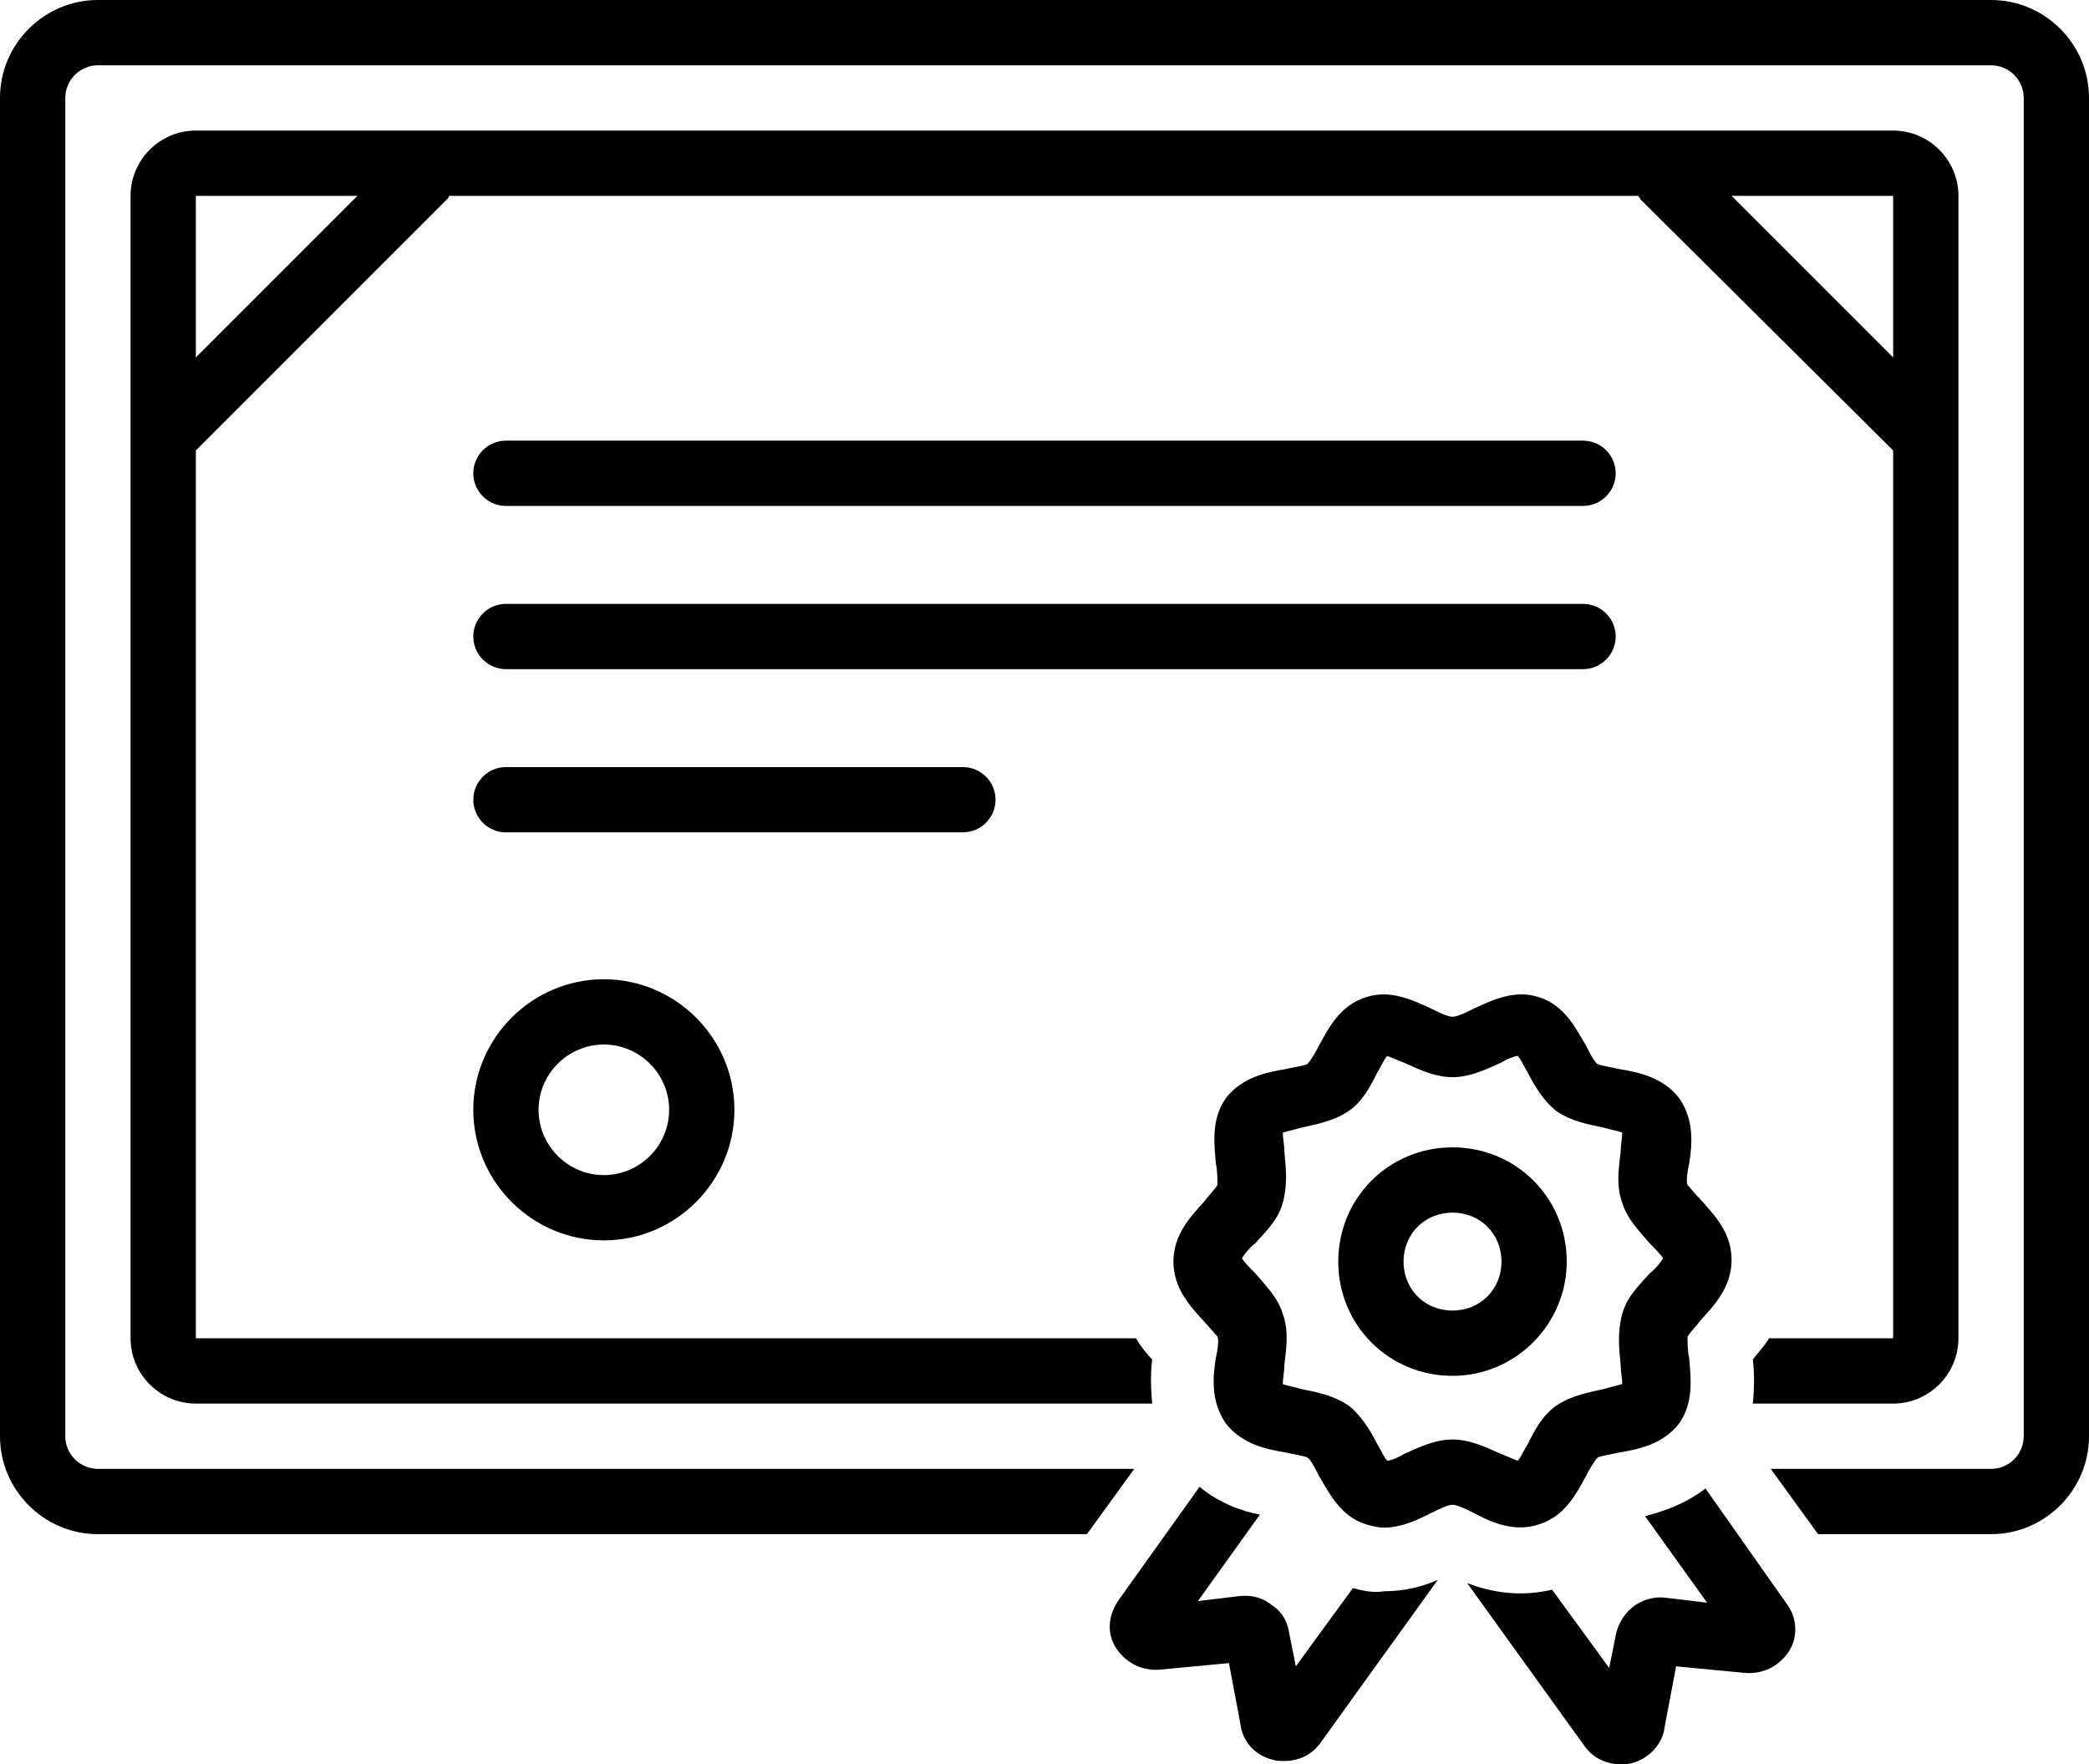 <?xml version="1.0" encoding="UTF-8"?><svg xmlns="http://www.w3.org/2000/svg" xmlns:xlink="http://www.w3.org/1999/xlink" fill="#000000" height="108.1" preserveAspectRatio="xMidYMid meet" version="1" viewBox="0.0 10.0 128.0 108.1" width="128" zoomAndPan="magnify"><g id="change1_1"><path d="M97,37H31c-1.1,0-2,0.9-2,2c0,1.1,0.9,2,2,2h66c1.1,0,2-0.9,2-2C99,37.9,98.1,37,97,37z" fill="inherit"/></g><g id="change1_2"><path d="M99,49c0-1.1-0.9-2-2-2H31c-1.1,0-2,0.9-2,2c0,1.1,0.9,2,2,2h66C98.1,51,99,50.1,99,49z" fill="inherit"/></g><g id="change1_3"><path d="M61,59c0-1.1-0.9-2-2-2H31c-1.1,0-2,0.9-2,2c0,1.1,0.9,2,2,2h28C60.1,61,61,60.1,61,59z" fill="inherit"/></g><g id="change1_4"><path d="M29,78c0,4.4,3.6,8,8,8c4.4,0,8-3.6,8-8c0-4.4-3.6-8-8-8C32.6,70,29,73.6,29,78z M41,78c0,2.2-1.8,4-4,4c-2.2,0-4-1.8-4-4 c0-2.2,1.8-4,4-4C39.2,74,41,75.8,41,78z" fill="inherit"/></g><g id="change1_5"><path d="M122,10H6c-3.3,0-6,2.7-6,6v82c0,3.3,2.7,6,6,6h60.6l2.9-4H6c-1.1,0-2-0.9-2-2V16c0-1.1,0.9-2,2-2h116c1.1,0,2,0.9,2,2v82 c0,1.1-0.9,2-2,2h-13.5l2.9,4H122c3.3,0,6-2.7,6-6V16C128,12.7,125.3,10,122,10z" fill="inherit"/></g><g id="change1_6"><path d="M82.9,107.3l-3.5,4.8l-0.4-2c-0.1-0.7-0.4-1.3-1-1.7c-0.6-0.5-1.3-0.7-2.1-0.6l-2.5,0.3l3.8-5.3c-1.1-0.2-2.5-0.7-3.7-1.7 l-5,7c-0.6,0.9-0.7,2-0.1,2.9c0.6,0.9,1.6,1.4,2.7,1.3l4.2-0.4l0.7,3.7c0.1,1,0.8,1.9,1.9,2.2c0.3,0.1,0.5,0.1,0.8,0.1 c0.9,0,1.7-0.4,2.2-1.1l7.2-10c-0.9,0.4-2,0.7-3.3,0.7C84.2,107.6,83.6,107.5,82.9,107.3z" fill="inherit"/></g><g id="change1_7"><path d="M104.5,101.2c-1.3,1-2.6,1.4-3.7,1.7l3.8,5.3l-2.5-0.3c-0.7-0.1-1.5,0.1-2.1,0.6c-0.5,0.4-0.9,1.1-1,1.7l-0.4,2l-3.5-4.8 c-2.1,0.5-3.9,0.1-5.2-0.4l7.2,10c0.5,0.7,1.3,1.1,2.2,1.1c0.3,0,0.5,0,0.8-0.1c1-0.3,1.8-1.2,1.9-2.2l0.7-3.7l4.2,0.4 c1.1,0.1,2.1-0.4,2.7-1.3c0.6-0.9,0.5-2.1-0.1-2.9L104.5,101.2z" fill="inherit"/></g><g id="change1_8"><path d="M94.3,103.4c1.6-0.5,2.3-1.9,2.9-3c0.2-0.4,0.5-0.9,0.7-1.1c0.2-0.1,0.9-0.2,1.3-0.3c1.2-0.2,2.7-0.5,3.7-1.8 c0.9-1.3,0.7-2.8,0.6-4c-0.1-0.4-0.1-1.1-0.1-1.3c0.1-0.2,0.5-0.6,0.8-1c0.8-0.9,1.9-2,1.9-3.7s-1.1-2.8-1.9-3.7 c-0.3-0.3-0.7-0.8-0.8-0.9c-0.1-0.2,0-0.9,0.1-1.3c0.2-1.2,0.3-2.7-0.6-4c-1-1.3-2.5-1.6-3.7-1.8c-0.4-0.1-1.1-0.2-1.3-0.3 c-0.2-0.1-0.5-0.7-0.7-1.1c-0.6-1-1.3-2.5-2.9-3c-1.5-0.5-2.9,0.2-4,0.7c-0.4,0.2-1,0.5-1.3,0.5s-0.9-0.3-1.3-0.5 c-1.1-0.5-2.5-1.2-4-0.7c-1.6,0.5-2.3,1.9-2.9,3c-0.2,0.4-0.5,0.9-0.7,1.1c-0.2,0.1-0.9,0.2-1.3,0.3c-1.2,0.2-2.7,0.5-3.7,1.8 c-0.9,1.3-0.7,2.8-0.6,4c0.1,0.4,0.1,1.1,0.1,1.3c-0.1,0.2-0.5,0.6-0.8,1c-0.8,0.9-1.9,2-1.9,3.7s1.1,2.8,1.9,3.7 c0.3,0.3,0.7,0.8,0.8,0.9c0.1,0.2,0,0.9-0.1,1.3c-0.2,1.2-0.3,2.7,0.6,4c1,1.3,2.5,1.6,3.7,1.8c0.4,0.1,1.1,0.2,1.3,0.3 c0.2,0.1,0.5,0.7,0.7,1.1c0.6,1,1.3,2.5,2.9,3c0.4,0.1,0.7,0.2,1.1,0.2c1.1,0,2.1-0.5,2.9-0.9c0.4-0.2,1-0.5,1.3-0.5 s0.9,0.3,1.3,0.5C91.4,103.3,92.8,103.9,94.3,103.4z M86,99.1c-0.3,0.2-0.8,0.4-1,0.4c-0.2-0.2-0.4-0.7-0.6-1 c-0.4-0.8-1-1.8-1.8-2.4c-0.9-0.6-1.9-0.8-2.9-1c-0.3-0.1-0.9-0.2-1.1-0.3c0-0.3,0.1-0.8,0.1-1.2c0.1-0.9,0.3-2-0.1-3.1 c-0.3-1-1.1-1.8-1.7-2.5c-0.3-0.3-0.7-0.7-0.8-0.9c0.1-0.2,0.5-0.7,0.8-0.9c0.6-0.7,1.4-1.4,1.7-2.5c0.3-1.1,0.2-2.1,0.1-3.1 c0-0.4-0.1-0.9-0.1-1.2c0.3-0.1,0.8-0.2,1.1-0.3c0.9-0.2,2-0.4,2.9-1c0.9-0.6,1.4-1.6,1.8-2.4c0.2-0.3,0.4-0.8,0.6-1 c0.3,0.1,0.7,0.3,1,0.4c0.9,0.4,1.9,0.9,3,0.9s2.1-0.5,3-0.9c0.3-0.2,0.8-0.4,1-0.4c0.2,0.2,0.4,0.7,0.6,1c0.4,0.8,1,1.8,1.8,2.4 c0.9,0.6,1.9,0.8,2.9,1c0.3,0.1,0.9,0.2,1.1,0.3c0,0.3-0.1,0.8-0.1,1.2c-0.1,0.9-0.3,2,0.1,3.1c0.3,1,1.1,1.8,1.7,2.5 c0.3,0.3,0.7,0.7,0.8,0.9c-0.1,0.2-0.5,0.7-0.8,0.9c-0.6,0.7-1.4,1.4-1.7,2.5c-0.3,1.1-0.2,2.1-0.1,3.1c0,0.4,0.1,0.9,0.1,1.2 c-0.3,0.1-0.8,0.2-1.1,0.3c-0.9,0.2-2,0.4-2.9,1c-0.9,0.6-1.4,1.6-1.8,2.4c-0.2,0.3-0.4,0.8-0.6,1c-0.3-0.1-0.7-0.3-1-0.4 c-0.9-0.4-1.9-0.9-3-0.9S86.9,98.7,86,99.1z" fill="inherit"/></g><g id="change1_9"><path d="M96,87.3c0-3.9-3.1-7-7-7s-7,3.1-7,7c0,3.9,3.1,7,7,7S96,91.1,96,87.3z M89,90.3c-1.7,0-3-1.3-3-3s1.3-3,3-3s3,1.3,3,3 S90.7,90.3,89,90.3z" fill="inherit"/></g><g id="change1_10"><path d="M116,96c2.2,0,4-1.8,4-4V22c0-2.2-1.8-4-4-4H12c-2.2,0-4,1.8-4,4v70c0,2.2,1.8,4,4,4h58.6c-0.1-1-0.1-2,0-2.7 c-0.3-0.3-0.7-0.8-1-1.3H12V37.6l15.4-15.4c0.1-0.1,0.1-0.1,0.1-0.2h72.9c0,0.1,0.1,0.1,0.1,0.2L116,37.6l0,54.4h-7.6 c-0.3,0.5-0.7,0.9-1,1.3c0.1,0.8,0.1,1.7,0,2.7H116z M12,31.9V22h9.9L12,31.9z M106.1,22h9.9l0,9.9L106.1,22z" fill="inherit"/></g></svg>